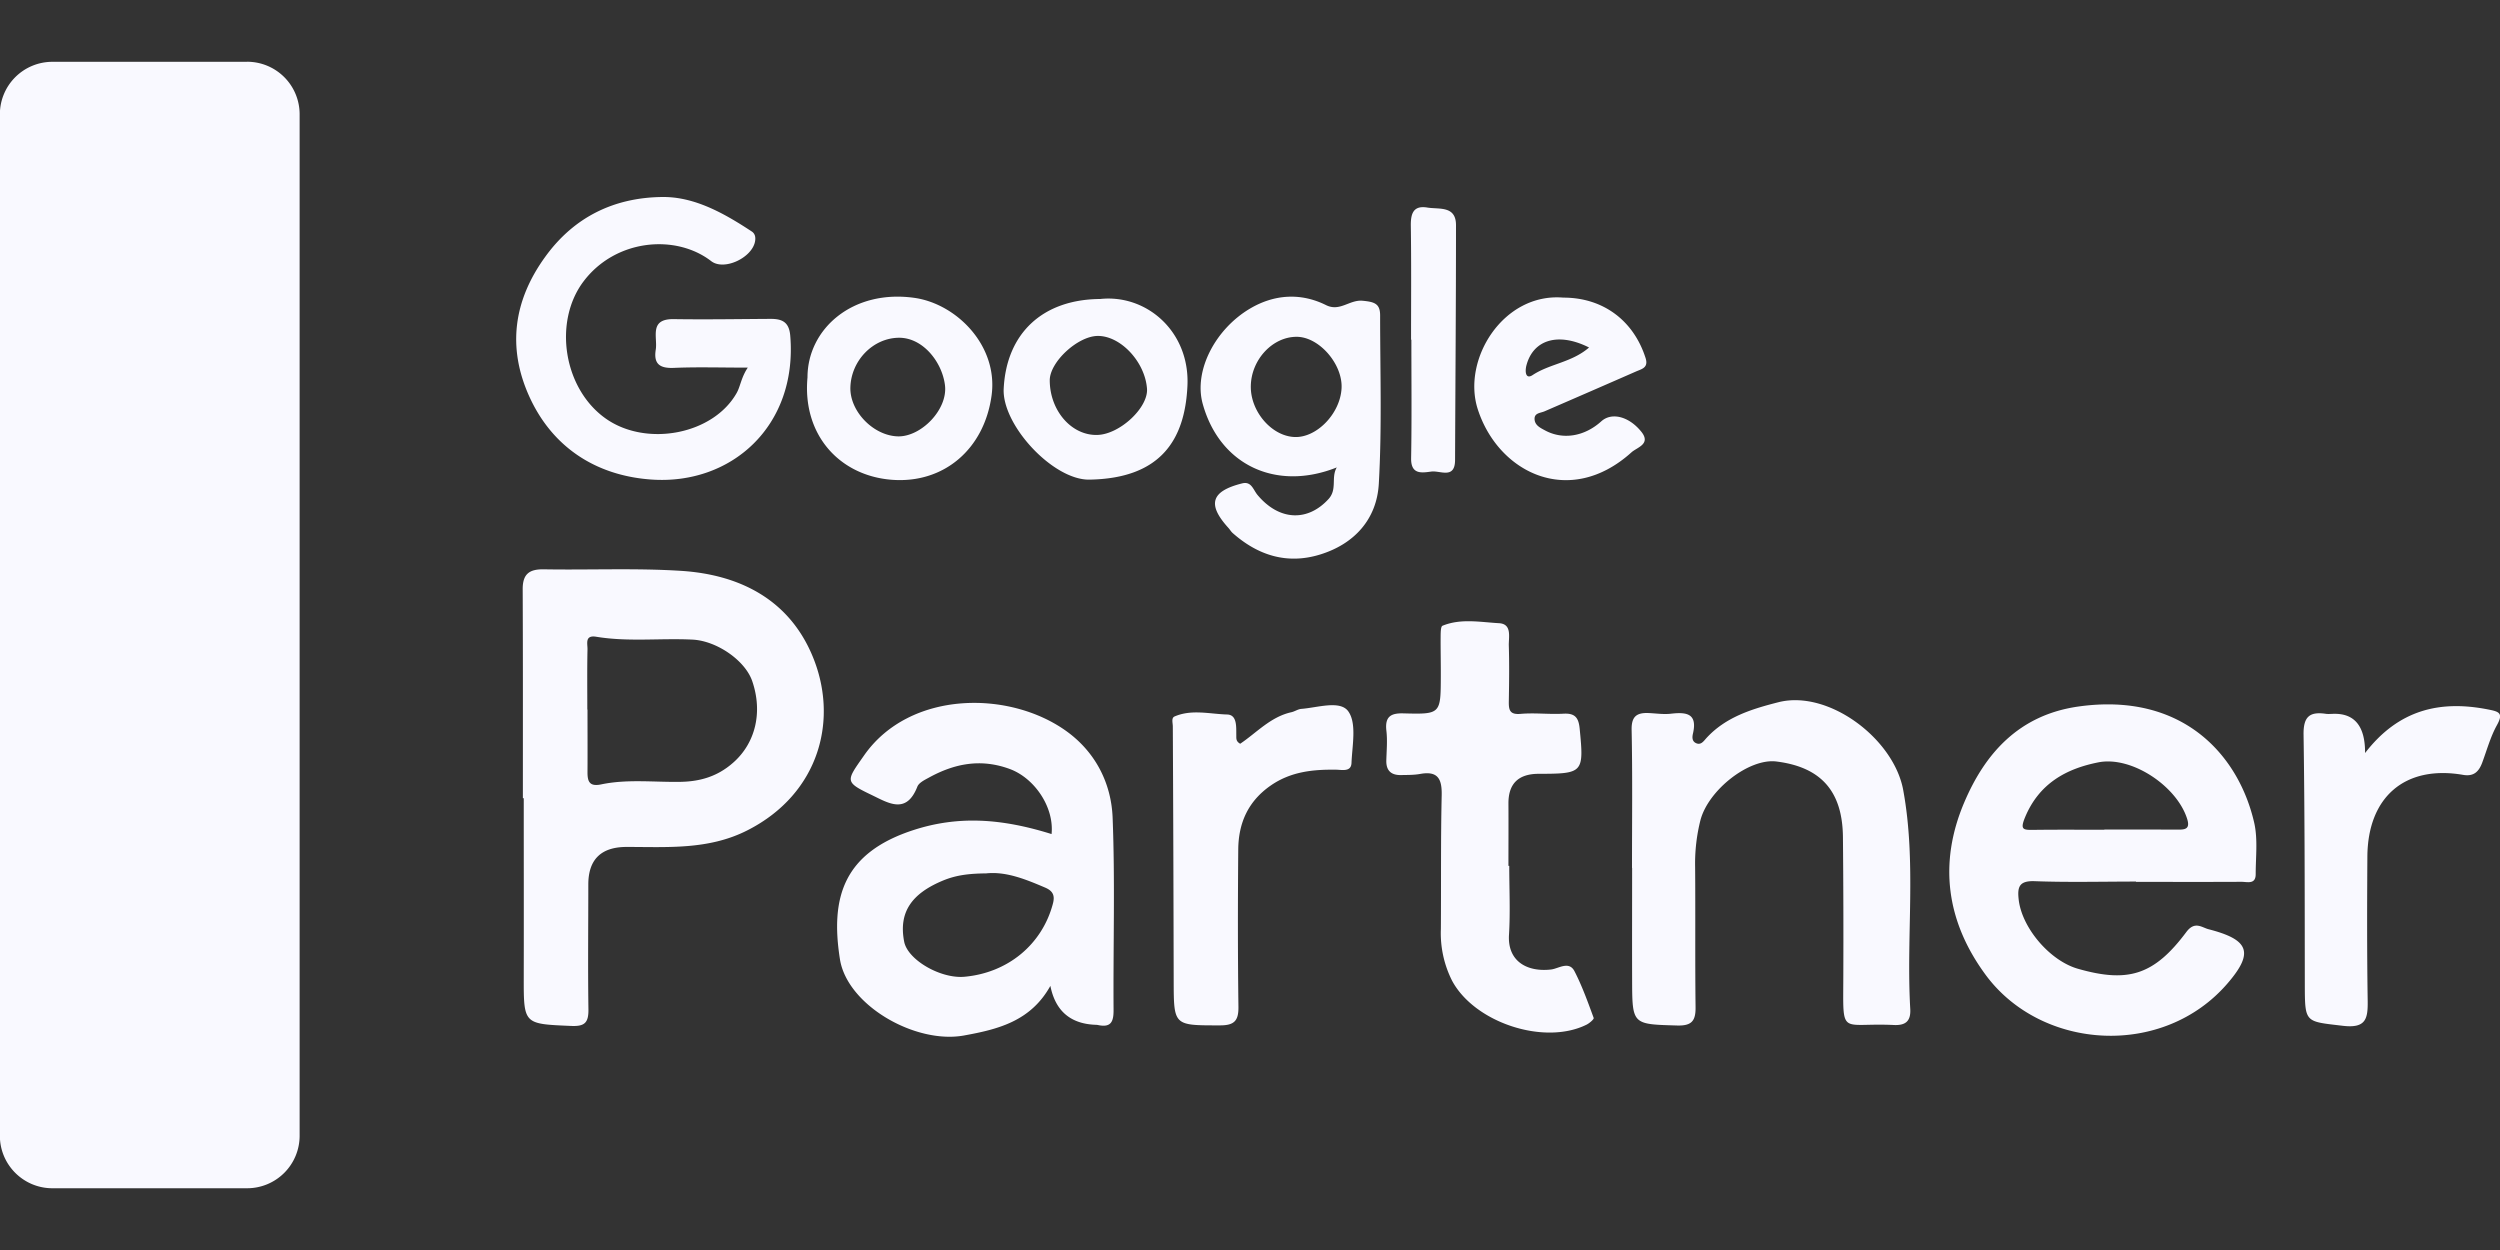 <svg xmlns="http://www.w3.org/2000/svg" width="40" height="20" fill="none"><rect width="100%" height="100%" fill="#333333" stroke="none"/><path d="M8.366 12.771c0-1.115.002-2.23-.003-3.345 0-.24.103-.32.336-.317.735.013 1.472-.022 2.204.025.916.06 1.694.445 2.078 1.318.455 1.032.14 2.245-1.026 2.835-.618.313-1.274.264-1.929.264-.408 0-.613.2-.613.6 0 .667-.008 1.334.002 2 .002.211-.058.274-.277.264-.76-.033-.759-.023-.758-.781.002-.954 0-1.909 0-2.863h-.014zm1.032-1.418H9.4c0 .332.002.666 0 .999-.001.151.03.238.22.198.408-.085.823-.036 1.235-.04.331-.001.617-.08.873-.305.353-.308.482-.8.307-1.309-.115-.331-.568-.642-.952-.662-.514-.026-1.03.039-1.543-.046-.187-.031-.138.113-.14.2-.007.32-.003.642-.003.964zM16.806 15.774c-.315.566-.837.695-1.383.794-.78.141-1.868-.485-1.984-1.22-.156-.992.057-1.707 1.186-2.07.715-.23 1.404-.182 2.2.067.044-.428-.27-.891-.663-1.039-.464-.173-.886-.092-1.3.136-.068.037-.159.081-.184.144-.175.446-.456.267-.729.135-.442-.212-.412-.222-.124-.634.73-1.046 2.34-1.05 3.256-.375.454.335.7.828.721 1.372.04 1.022.008 2.047.015 3.07.002.189-.037.291-.247.247a.204.204 0 0 0-.034-.004c-.407-.013-.65-.221-.73-.623zm-1.026-1.8c-.259.003-.47.023-.69.114-.5.207-.716.504-.623.98.057.29.583.595.966.56.69-.063 1.236-.512 1.411-1.16.035-.126.016-.208-.123-.267-.314-.134-.625-.26-.941-.227zM34.176 14.105c-.54 0-1.08.014-1.619-.006-.255-.01-.282.096-.257.303.055.448.497.969.946 1.098.804.23 1.22.103 1.737-.59.135-.178.246-.07.355-.042.646.166.728.37.308.86-1.032 1.207-2.983 1.082-3.877-.132-.637-.866-.746-1.798-.345-2.748.334-.793.88-1.41 1.833-1.544 1.675-.235 2.565.788 2.81 1.859.06.263.024.549.024.824 0 .168-.133.122-.227.122-.563.003-1.126.001-1.688.001v-.005zm-.506-.829v-.003c.39 0 .779-.001 1.168.001.12.001.208-.006.157-.17-.163-.524-.886-1.01-1.418-.907-.52.102-.951.34-1.175.877-.084.202-.032.206.134.204.377-.005.756-.002 1.134-.002zM26.112 13.887c0-.736.009-1.473-.006-2.209-.004-.204.071-.273.254-.27.126.004.254.026.378.011.245-.028.423-.004.35.315-.013.055-.019.12.042.153.082.043.126-.026.17-.075.31-.341.733-.469 1.153-.576.8-.205 1.846.58 1.998 1.403.215 1.166.046 2.336.113 3.502.012.2-.077.268-.264.259-.863-.041-.81.197-.807-.762.003-.748.001-1.496-.006-2.244-.007-.735-.351-1.121-1.064-1.21-.438-.055-1.089.455-1.216.939a2.833 2.833 0 0 0-.085.748c.006.748-.002 1.496.007 2.244.003.22-.062.3-.297.293-.714-.021-.716-.011-.718-.726-.002-.598 0-1.197 0-1.795h-.002zM24.148 13.854c0 .367.018.736-.004 1.102-.027.425.29.6.673.556.12-.014.287-.143.375.028.123.239.214.494.307.747.007.02-.068.085-.115.108-.678.336-1.795-.034-2.152-.706a1.686 1.686 0 0 1-.178-.825c.005-.712-.003-1.425.013-2.137.006-.261-.058-.396-.344-.344-.101.018-.206.016-.31.018-.151.002-.235-.068-.232-.23.004-.16.02-.323.001-.481-.025-.223.069-.282.274-.276.594.016.595.01.597-.586.001-.207-.004-.414-.003-.62.001-.068-.002-.183.03-.196.292-.12.602-.058.902-.041.214.011.155.222.159.36.009.298.005.597 0 .896-.002.135.017.21.189.195.227-.02.458.01.686-.003.18-.01.24.06.258.232.07.716.062.729-.66.73-.321.002-.48.159-.479.473.002.333 0 .666 0 1H24.148zM11.965 5.882c-.43 0-.806-.012-1.18.004-.226.01-.33-.06-.293-.291.032-.2-.112-.495.288-.489.518.008 1.035-.001 1.552-.004.182 0 .294.05.312.27.12 1.443-.944 2.396-2.232 2.3-.882-.065-1.582-.52-1.949-1.341-.343-.768-.251-1.516.26-2.221.471-.653 1.122-.951 1.878-.958.515-.005.99.264 1.426.551.055.036.064.093.055.152-.04.265-.495.484-.703.323-.568-.438-1.53-.354-2.042.324-.487.644-.325 1.721.362 2.2.65.452 1.713.25 2.088-.415.059-.104.072-.248.178-.406v.001zM21.39 7.478c-.971.388-1.876-.036-2.147-1.018-.146-.532.204-1.196.758-1.523.386-.228.81-.257 1.216-.055.221.11.375-.09.585-.07.192.018.28.048.28.235 0 .898.03 1.797-.021 2.692-.032.567-.39.966-.945 1.135-.525.16-.99.012-1.395-.347-.025-.023-.043-.054-.066-.08-.343-.377-.28-.588.22-.713.148-.037.176.102.245.185.347.415.803.431 1.137.065.143-.157.036-.346.132-.506zm-.637-2.089c-.387-.005-.732.361-.74.785-.009.405.33.802.697.818.355.017.734-.374.755-.78.02-.383-.355-.818-.712-.823zM37.84 12.05c.536-.697 1.2-.85 1.968-.699.18.035.25.058.142.253-.102.184-.159.394-.233.594-.053.144-.133.23-.307.2-.926-.16-1.525.349-1.532 1.305-.005.77-.007 1.54.005 2.31.004.287-.027.443-.396.4-.607-.072-.608-.042-.61-.655-.002-1.333 0-2.667-.02-4-.005-.287.092-.376.356-.337.044.006.091 0 .137 0 .33-.003.494.207.491.628zM19.843 11.9c.26-.174.485-.43.817-.504.056-.012.107-.05.162-.054.261-.02.625-.144.753.043.134.194.06.543.049.822-.006.146-.147.11-.246.108-.37-.005-.724.03-1.046.253-.363.252-.516.6-.52 1.022-.007.84-.008 1.68.003 2.519.003.223-.066.297-.294.297-.742 0-.74.009-.742-.712-.003-1.357-.007-2.714-.014-4.07 0-.058-.027-.135.027-.16.274-.119.563-.04.843-.032.164.005.143.206.146.34 0 .047-.005.09.062.128zM25.013 4.762c.633-.001 1.124.364 1.316.966.05.156-.06.175-.151.215-.488.214-.976.426-1.465.638-.07.03-.172.025-.159.138.011.088.09.126.162.165.286.157.633.103.906-.144.163-.146.437-.081.637.165.163.2-.066.252-.155.332-.991.894-2.132.328-2.46-.69-.256-.795.407-1.867 1.37-1.785zm.412.798c-.492-.248-.889-.126-1 .278-.028.097-.02.24.097.163.275-.182.624-.2.903-.441zM12.92 6.037c0-.773.722-1.415 1.719-1.27.673.1 1.336.77 1.226 1.563-.118.858-.767 1.413-1.602 1.346-.831-.067-1.428-.719-1.343-1.638v-.001zm1.45.945c.368.006.794-.427.75-.814-.043-.37-.351-.768-.74-.764-.413.005-.764.366-.774.798-.008.384.373.772.764.78zM17.602 4.784c.742-.08 1.438.52 1.397 1.39-.04.859-.424 1.481-1.568 1.5-.58.01-1.4-.872-1.372-1.454.044-.89.626-1.43 1.543-1.436zm-.045 2.175c.358-.009.817-.436.795-.74-.032-.43-.423-.848-.79-.844-.32.004-.766.417-.766.71.001.486.349.885.76.874zM22.577 5.435c0-.609.005-1.218-.004-1.827-.002-.196.044-.324.265-.287.188.031.458-.034.458.282 0 1.253-.01 2.505-.015 3.757-.001.313-.241.165-.38.185-.151.02-.328.053-.323-.214.011-.632.004-1.264.004-1.896h-.005zM3.955.989H.838a.84.84 0 0 0-.84.84v16.343c0 .463.376.84.84.84h3.117a.84.84 0 0 0 .839-.84V1.828a.84.84 0 0 0-.84-.84z" fill="#F9F9FF"/></svg>
